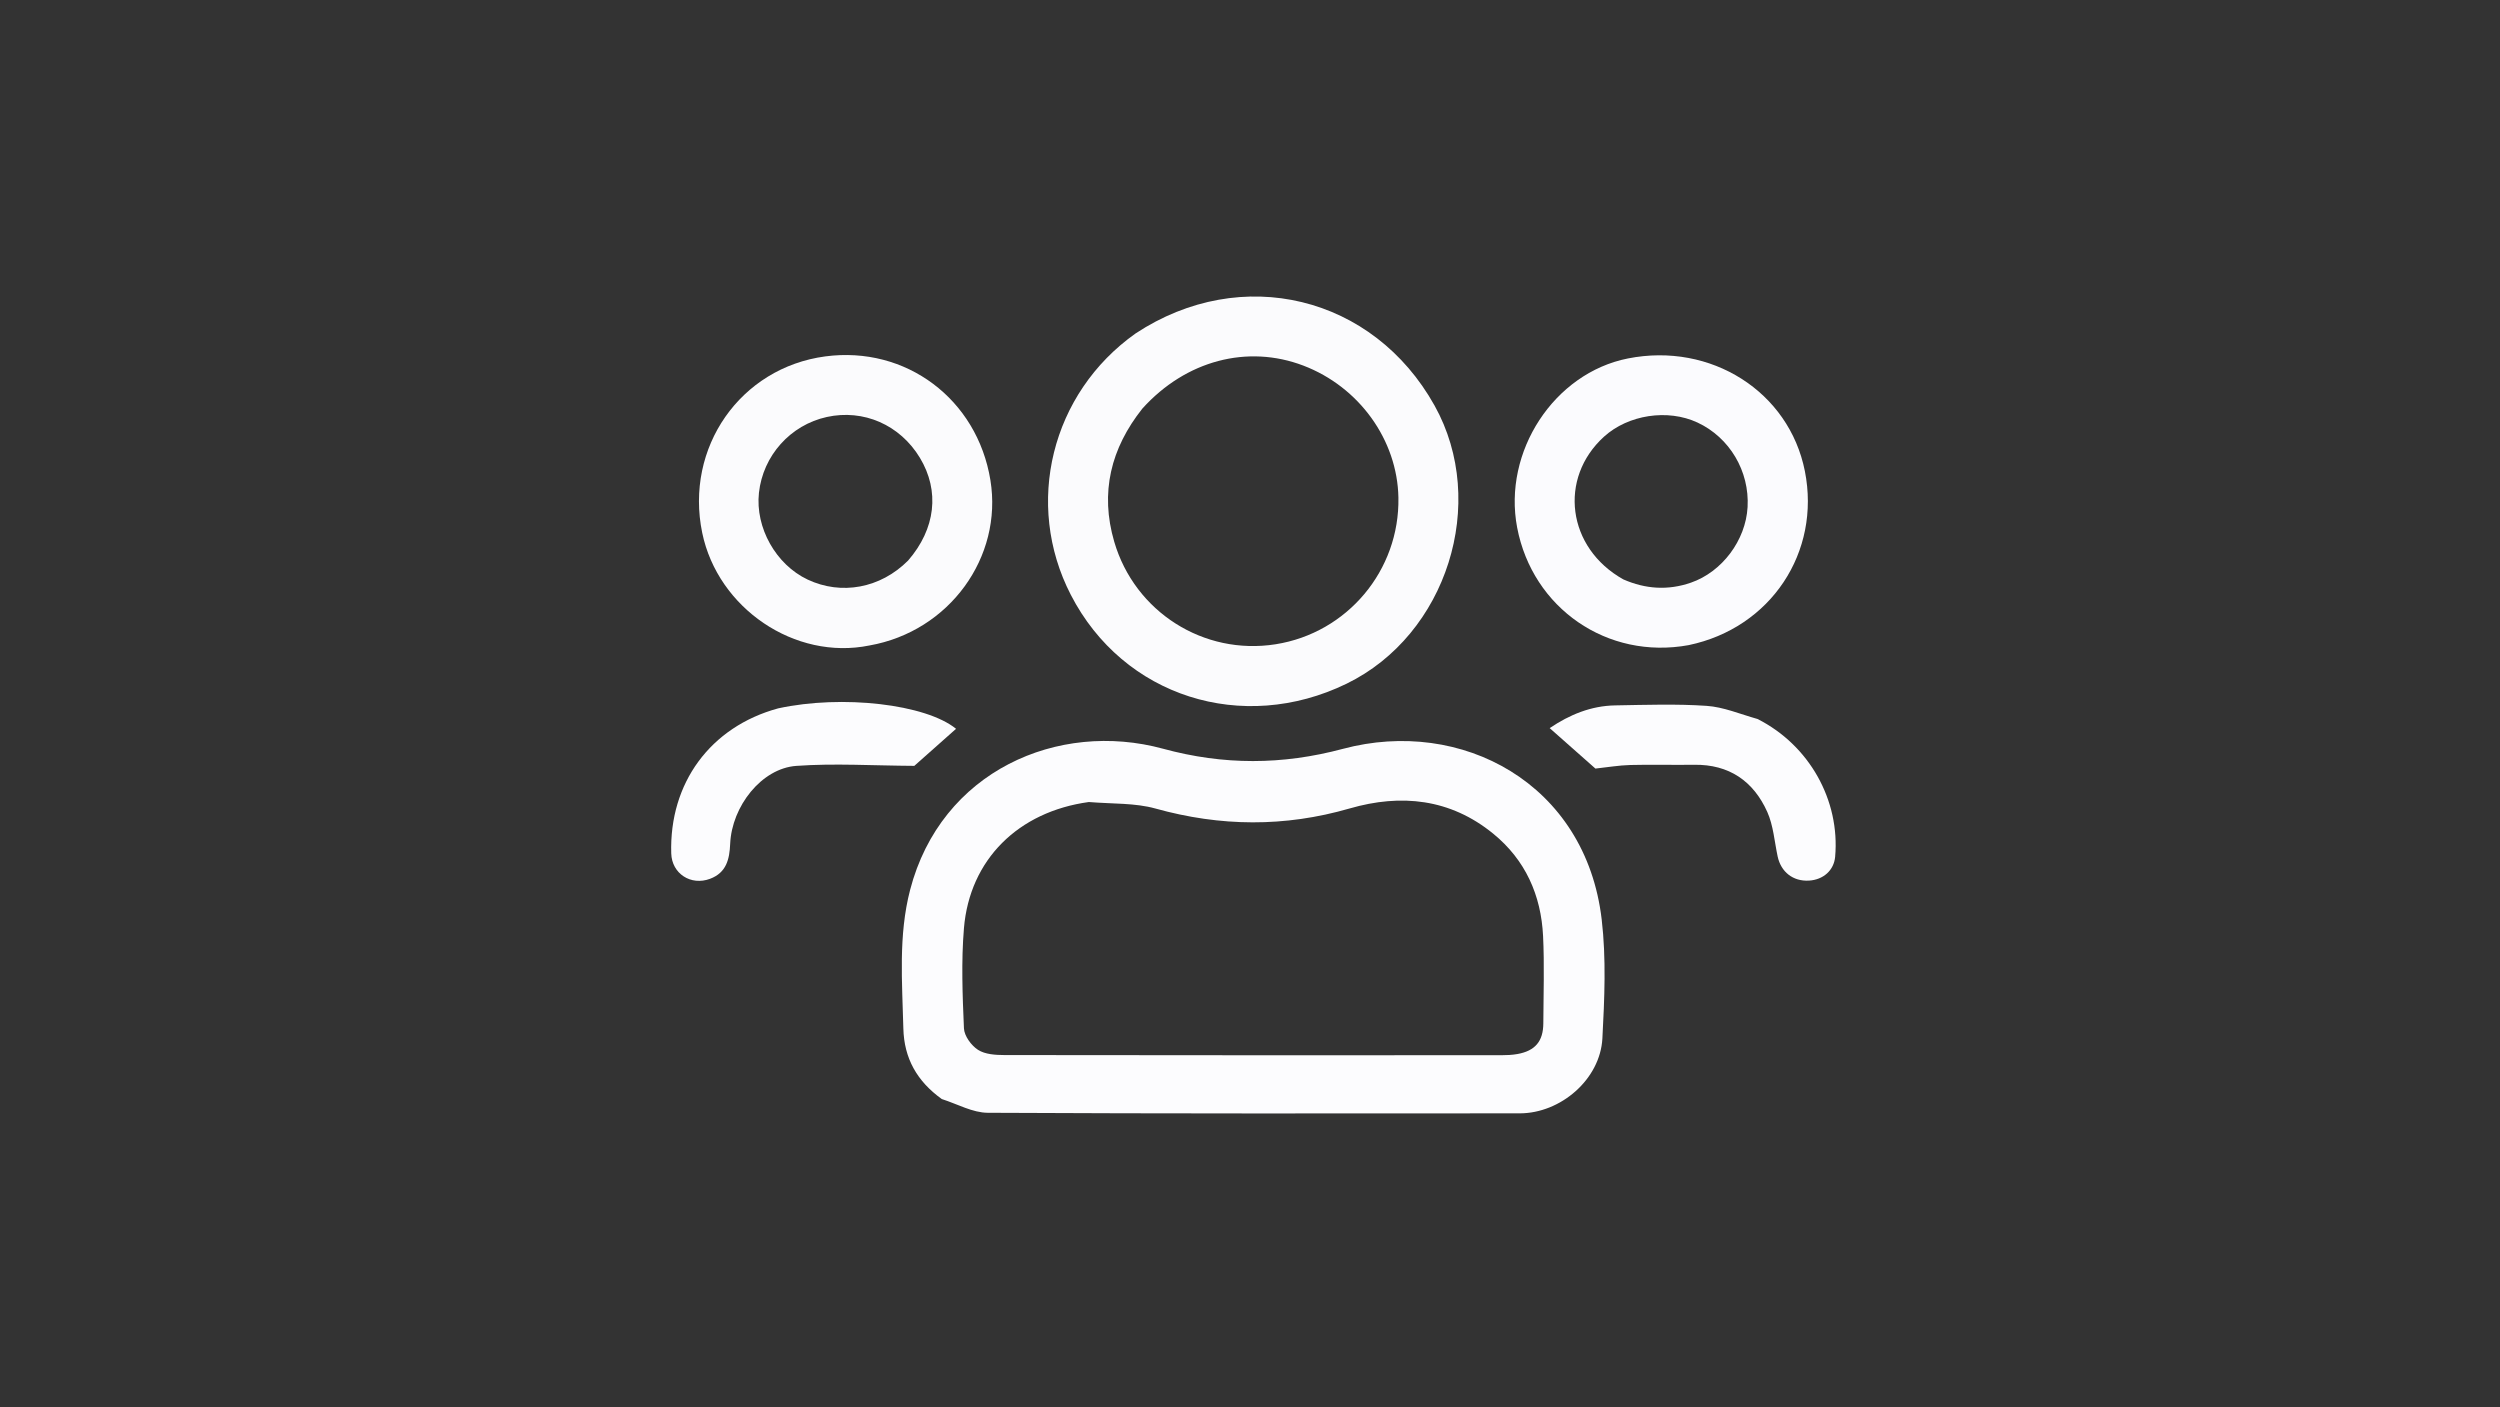         <svg version="1.1" id="Layer_1" xmlns="http://www.w3.org/2000/svg" xmlns:xlink="http://www.w3.org/1999/xlink" x="0px" y="0px"
            width="100%" viewBox="0 0 860 484" enable-background="new 0 0 860 484" xml:space="preserve">
        <rect x="0" y="0" width="860" height="484" fill="#333333" stroke="none"/>
        <path fill="transparent" opacity="1" stroke="none" 
            d="
        M496,485 
            C330.667,485 165.833,485 1,485 
            C1,323.667 1,162.333 1,1 
            C287.667,1 574.333,1 861,1 
            C861,162.333 861,323.667 861,485 
            C739.5,485 618,485 496,485 
        M324.287,378.252 
            C329.452,379.836 334.61,382.771 339.784,382.798 
            C400.781,383.119 461.781,383.022 522.78,382.991 
            C536.903,382.984 550.478,371.245 551.222,357.218 
            C551.945,343.6 552.564,329.757 550.981,316.277 
            C545.482,269.454 502.7,246.709 461.971,257.601 
            C441.09,263.185 420.922,263.241 400.096,257.565 
            C363.976,247.721 323.679,265.269 313.073,306.139 
            C309.008,321.804 310.362,337.849 310.754,353.802 
            C311.006,364.066 315.451,371.953 324.287,378.252 
        M390.391,114.913 
            C361.593,135.269 352.255,173.357 368.357,204.618 
            C386.445,239.735 427.466,252.591 463.215,235.198 
            C497.724,218.409 512.119,172.936 493.5,139.533 
            C472.439,101.749 427.143,90.674 390.391,114.913 
        M581.323,221.829 
            C609.16,216.027 626.412,189.958 620.875,162.064 
            C615.454,134.75 588.578,117.642 559.995,123.309 
            C534.612,128.343 516.919,155.361 521.901,181.484 
            C527.194,209.245 552.936,227.058 581.323,221.829 
        M299.502,222.025 
            C326.541,217.212 345.032,191.687 340.698,165.158 
            C336.143,137.269 311.64,118.908 283.906,122.6 
            C254.67,126.492 235.497,153.978 241.564,183.298 
            C246.934,209.25 273.461,227.273 299.502,222.025 
        M267.287,243.784 
            C244.336,250.038 230.18,269.414 230.908,293.582 
            C231.117,300.53 237.656,304.783 244.258,302.308 
            C249.904,300.192 250.949,295.565 251.179,290.278 
            C251.741,277.355 261.974,264.326 273.919,263.465 
            C287.062,262.519 300.336,263.379 314.523,263.457 
            C318.51,259.917 323.695,255.313 328.881,250.715 
            C318.51,242.248 289.81,238.876 267.287,243.784 
        M604.28,247.143 
            C598.55,245.633 592.881,243.208 587.075,242.814 
            C576.637,242.104 566.113,242.479 555.63,242.656 
            C547.319,242.797 539.936,245.845 533.092,250.473 
            C538.651,255.389 543.952,260.078 548.825,264.389 
            C553.011,263.941 556.911,263.264 560.827,263.16 
            C568.145,262.966 575.474,263.19 582.796,263.085 
            C594.808,262.912 603.191,268.713 607.937,279.292 
            C610.045,283.989 610.41,289.476 611.509,294.616 
            C612.655,299.977 616.822,303.235 622.251,302.931 
            C627.258,302.651 630.885,299.352 631.293,294.706 
            C632.997,275.288 622.414,256.355 604.28,247.143 
        z"/>
        <path fill="#FCFCFE" opacity="1" stroke="none" 
            d="
        M323.972,378.071 
            C315.451,371.953 311.006,364.066 310.754,353.802 
            C310.362,337.849 309.008,321.804 313.073,306.139 
            C323.679,265.269 363.976,247.721 400.096,257.565 
            C420.922,263.241 441.09,263.185 461.971,257.601 
            C502.7,246.709 545.482,269.454 550.981,316.277 
            C552.564,329.757 551.945,343.6 551.222,357.218 
            C550.478,371.245 536.903,382.984 522.78,382.991 
            C461.781,383.022 400.781,383.119 339.784,382.798 
            C334.61,382.771 329.452,379.836 323.972,378.071 
        M374.551,275.898 
            C350.321,279.218 333.572,295.663 331.599,319.286 
            C330.645,330.706 331.098,342.28 331.596,353.754 
            C331.708,356.357 334.122,359.66 336.437,361.147 
            C338.862,362.705 342.442,362.935 345.518,362.94 
            C402.508,363.035 459.498,363.013 516.488,362.994 
            C518.308,362.993 520.157,362.911 521.945,362.596 
            C528.082,361.515 530.879,358.206 530.903,352.016 
            C530.943,342.018 531.302,332.001 530.819,322.026 
            C530.139,307.961 524.753,295.825 513.665,286.783 
            C498.887,274.73 481.961,272.994 464.276,278.11 
            C441.919,284.578 419.859,284.372 397.48,278.135 
            C390.463,276.179 382.793,276.57 374.551,275.898 
        z"/>
        <path fill="#FBFBFD" opacity="1" stroke="none" 
            d="
        M390.669,114.686 
            C427.143,90.674 472.439,101.749 493.5,139.533 
            C512.119,172.936 497.724,218.409 463.215,235.198 
            C427.466,252.591 386.445,239.735 368.357,204.618 
            C352.255,173.357 361.593,135.269 390.669,114.686 
        M392.989,140.533 
            C382.136,154.197 378.34,169.42 383.298,186.359 
            C390.375,210.536 414.113,225.528 438.8,221.629 
            C463.479,217.732 481.511,196.204 481.054,171.183 
            C480.692,151.337 467.542,133.079 448.342,125.763 
            C429.17,118.457 407.975,123.942 392.989,140.533 
        z"/>
        <path fill="#FBFBFE" opacity="1" stroke="none" 
            d="
        M580.901,221.925 
            C552.936,227.058 527.194,209.245 521.901,181.484 
            C516.919,155.361 534.612,128.343 559.995,123.309 
            C588.578,117.642 615.454,134.75 620.875,162.064 
            C626.412,189.958 609.16,216.027 580.901,221.925 
        M558.43,199.314 
            C566.041,202.646 573.768,203.182 581.688,200.432 
            C592.384,196.719 600.53,185.898 601.17,174.431 
            C601.858,162.096 594.999,150.516 583.949,145.36 
            C573.669,140.563 560.083,142.679 551.787,150.213 
            C536.042,164.511 539.019,188.466 558.43,199.314 
        z"/>
        <path fill="#FBFBFD" opacity="1" stroke="none" 
            d="
        M299.065,222.047 
            C273.461,227.273 246.934,209.25 241.564,183.298 
            C235.497,153.978 254.67,126.492 283.906,122.6 
            C311.64,118.908 336.143,137.269 340.698,165.158 
            C345.032,191.687 326.541,217.212 299.065,222.047 
        M312.374,192.846 
            C321.856,181.925 323.351,168.888 316.431,157.459 
            C309.581,146.144 297.044,140.659 284.408,143.447 
            C271.892,146.209 262.469,156.74 261.076,169.521 
            C259.769,181.518 266.915,194.236 277.856,199.386 
            C289.38,204.811 302.814,202.42 312.374,192.846 
        z"/>
        <path fill="#FCFCFE" opacity="1" stroke="none" 
            d="
        M267.688,243.678 
            C289.81,238.876 318.51,242.248 328.881,250.712 
            C323.695,255.313 318.51,259.917 314.523,263.457 
            C300.336,263.379 287.062,262.519 273.919,263.465 
            C261.974,264.326 251.741,277.355 251.179,290.278 
            C250.949,295.565 249.904,300.192 244.258,302.308 
            C237.656,304.783 231.117,300.53 230.908,293.582 
            C230.18,269.414 244.336,250.038 267.688,243.678 
        z"/>
        <path fill="#FCFCFE" opacity="1" stroke="none" 
            d="
        M604.602,247.337 
            C622.414,256.355 632.997,275.288 631.293,294.706 
            C630.885,299.352 627.258,302.651 622.251,302.931 
            C616.822,303.235 612.655,299.977 611.509,294.616 
            C610.41,289.476 610.045,283.989 607.937,279.292 
            C603.191,268.713 594.808,262.912 582.796,263.085 
            C575.474,263.19 568.145,262.966 560.827,263.16 
            C556.911,263.264 553.011,263.941 548.825,264.389 
            C543.952,260.078 538.651,255.389 533.092,250.473 
            C539.936,245.845 547.319,242.797 555.63,242.656 
            C566.113,242.479 576.637,242.104 587.075,242.814 
            C592.881,243.208 598.55,245.633 604.602,247.337 
        z"/>
        </svg>